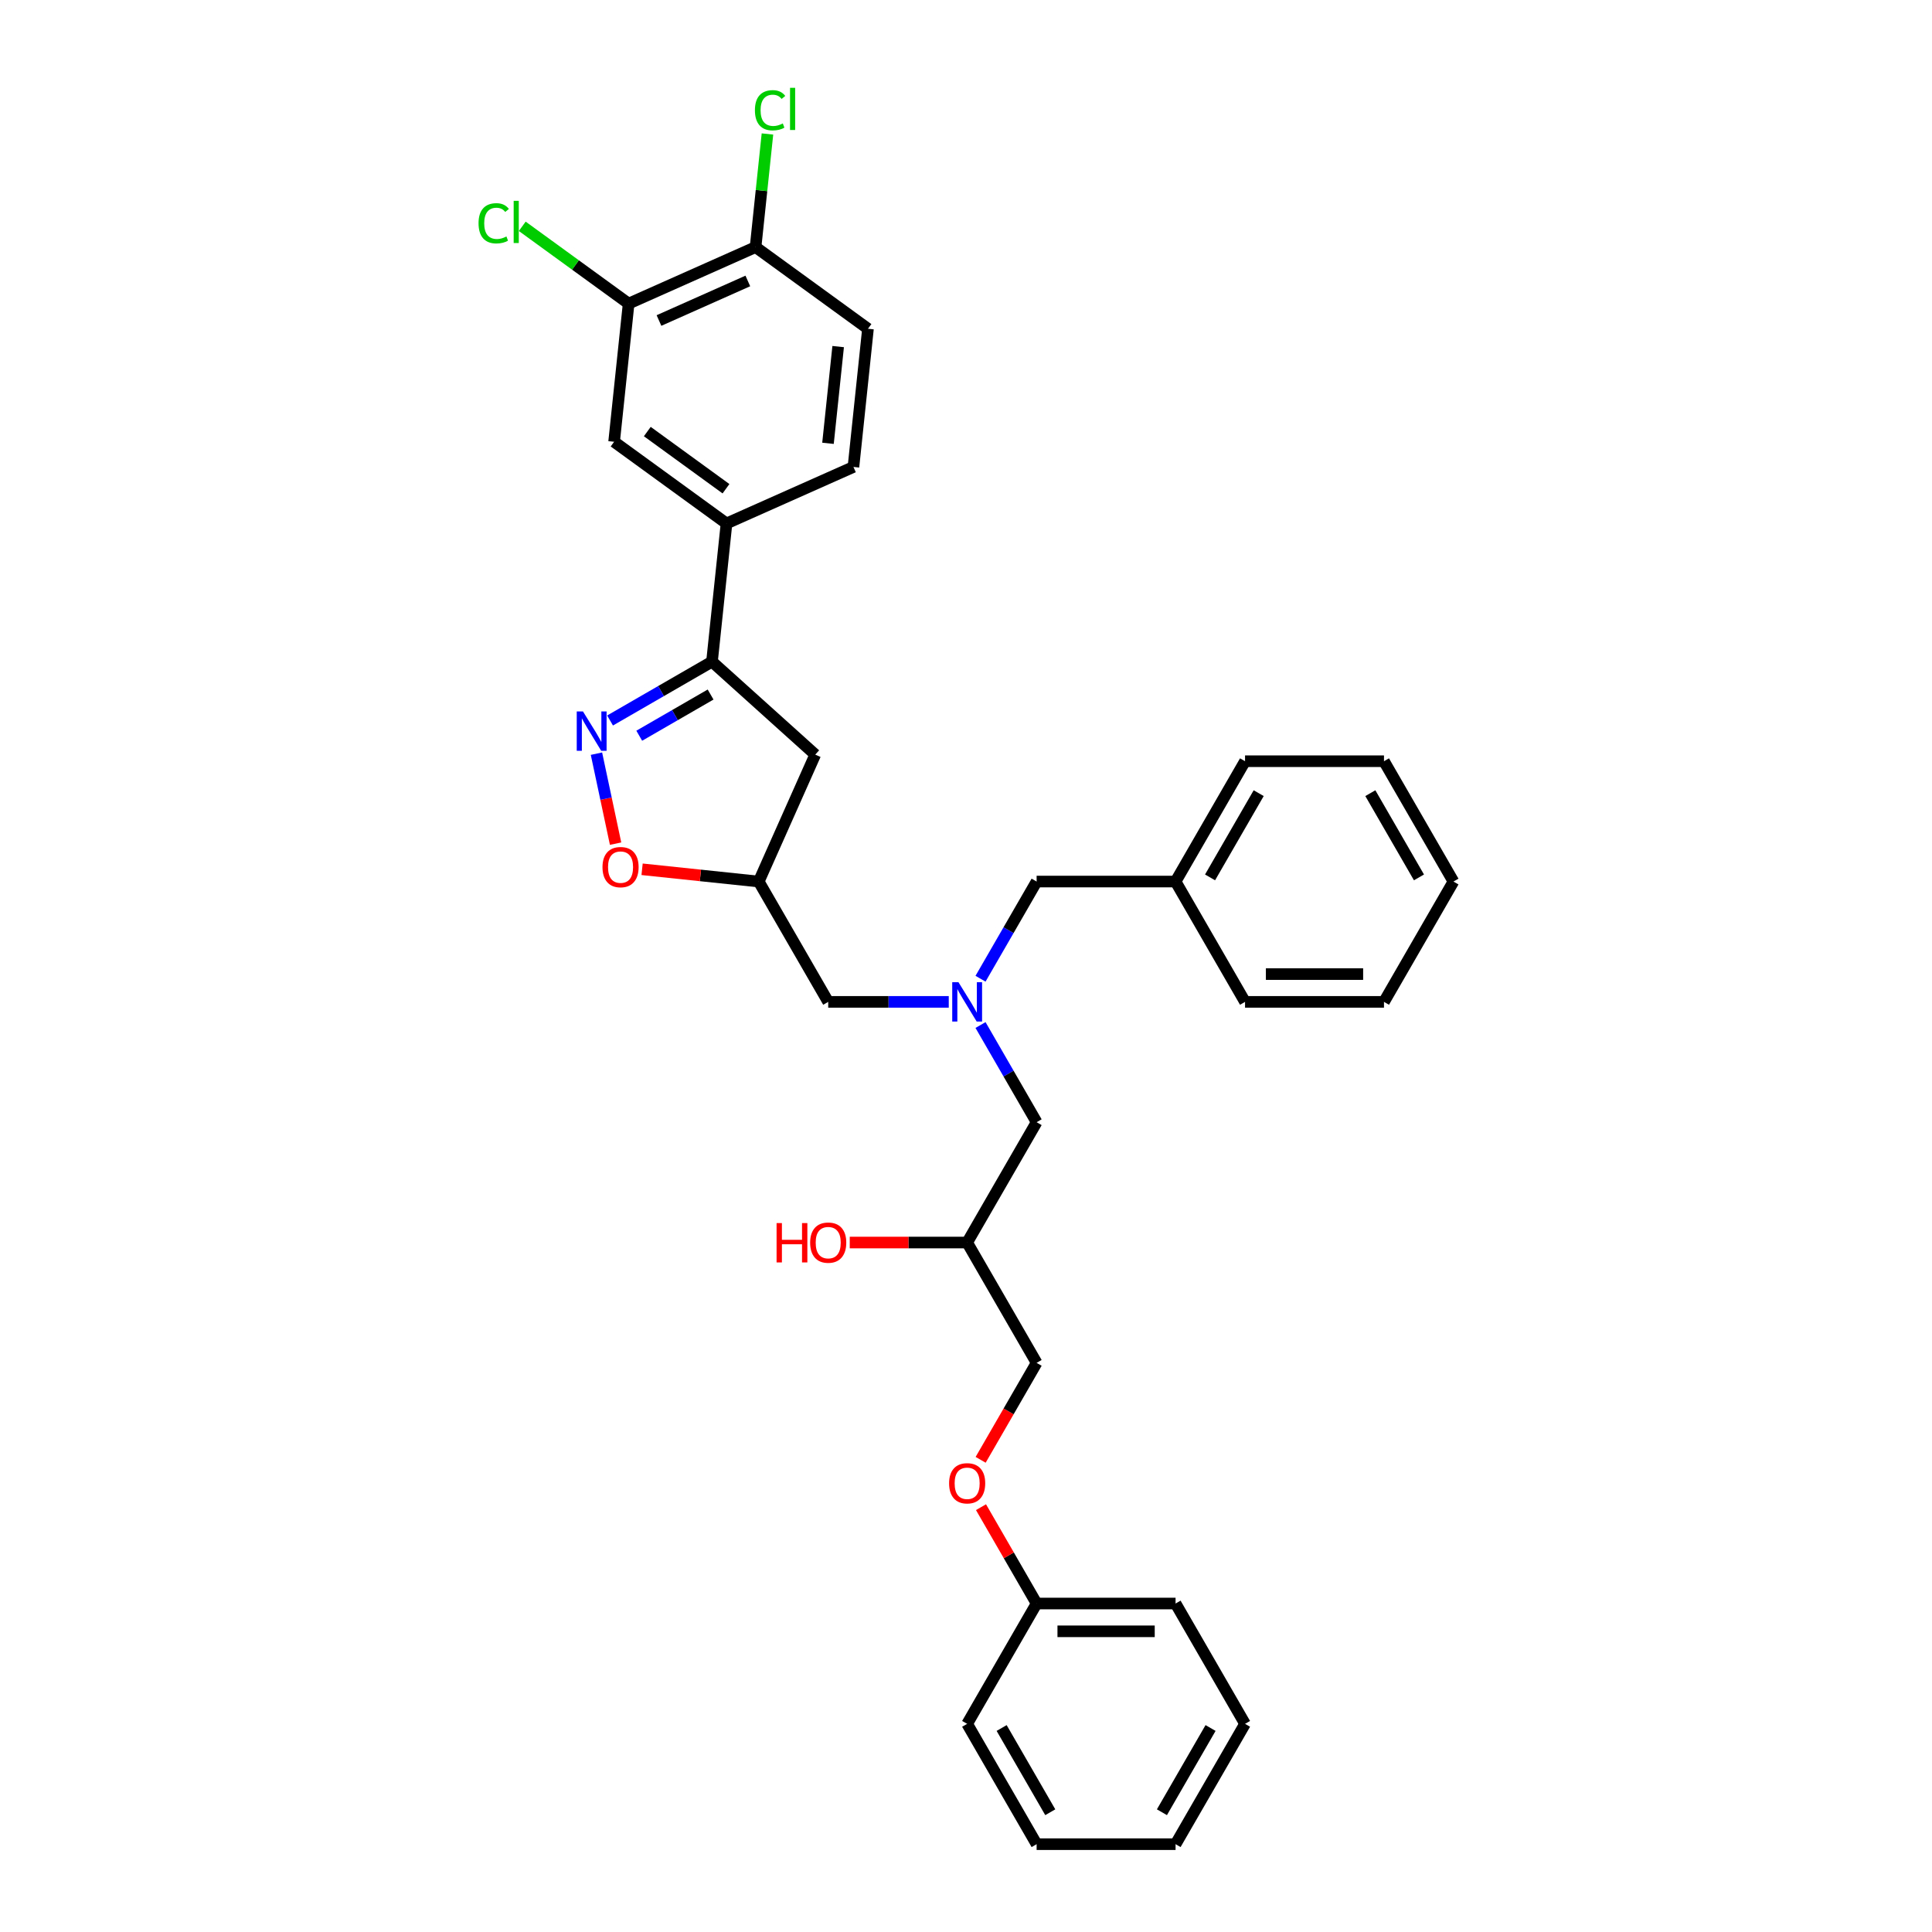 <?xml version='1.0' encoding='iso-8859-1'?>
<svg version='1.1' baseProfile='full'
              xmlns='http://www.w3.org/2000/svg'
                      xmlns:rdkit='http://www.rdkit.org/xml'
                      xmlns:xlink='http://www.w3.org/1999/xlink'
                  xml:space='preserve'
width='1000px' height='1000px' viewBox='0 0 1000 1000'>
<!-- END OF HEADER -->
<rect style='opacity:1.0;fill:#FFFFFF;stroke:none' width='1000' height='1000' x='0' y='0'> </rect>
<path class='bond-0' d='M 507.514,530.551 L 522.034,555.701' style='fill:none;fill-rule:evenodd;stroke:#0000FF;stroke-width:6px;stroke-linecap:butt;stroke-linejoin:miter;stroke-opacity:1' />
<path class='bond-0' d='M 522.034,555.701 L 536.555,580.852' style='fill:none;fill-rule:evenodd;stroke:#000000;stroke-width:6px;stroke-linecap:butt;stroke-linejoin:miter;stroke-opacity:1' />
<path class='bond-1' d='M 491.075,518.569 L 459.877,518.569' style='fill:none;fill-rule:evenodd;stroke:#0000FF;stroke-width:6px;stroke-linecap:butt;stroke-linejoin:miter;stroke-opacity:1' />
<path class='bond-1' d='M 459.877,518.569 L 428.679,518.569' style='fill:none;fill-rule:evenodd;stroke:#000000;stroke-width:6px;stroke-linecap:butt;stroke-linejoin:miter;stroke-opacity:1' />
<path class='bond-2' d='M 507.514,506.588 L 522.034,481.438' style='fill:none;fill-rule:evenodd;stroke:#0000FF;stroke-width:6px;stroke-linecap:butt;stroke-linejoin:miter;stroke-opacity:1' />
<path class='bond-2' d='M 522.034,481.438 L 536.555,456.287' style='fill:none;fill-rule:evenodd;stroke:#000000;stroke-width:6px;stroke-linecap:butt;stroke-linejoin:miter;stroke-opacity:1' />
<path class='bond-3' d='M 536.555,580.852 L 500.596,643.134' style='fill:none;fill-rule:evenodd;stroke:#000000;stroke-width:6px;stroke-linecap:butt;stroke-linejoin:miter;stroke-opacity:1' />
<path class='bond-4' d='M 500.596,643.134 L 470.211,643.134' style='fill:none;fill-rule:evenodd;stroke:#000000;stroke-width:6px;stroke-linecap:butt;stroke-linejoin:miter;stroke-opacity:1' />
<path class='bond-4' d='M 470.211,643.134 L 439.826,643.134' style='fill:none;fill-rule:evenodd;stroke:#FF0000;stroke-width:6px;stroke-linecap:butt;stroke-linejoin:miter;stroke-opacity:1' />
<path class='bond-5' d='M 500.596,643.134 L 536.555,705.416' style='fill:none;fill-rule:evenodd;stroke:#000000;stroke-width:6px;stroke-linecap:butt;stroke-linejoin:miter;stroke-opacity:1' />
<path class='bond-6' d='M 428.679,518.569 L 392.72,456.287' style='fill:none;fill-rule:evenodd;stroke:#000000;stroke-width:6px;stroke-linecap:butt;stroke-linejoin:miter;stroke-opacity:1' />
<path class='bond-7' d='M 644.431,892.263 L 608.472,954.545' style='fill:none;fill-rule:evenodd;stroke:#000000;stroke-width:6px;stroke-linecap:butt;stroke-linejoin:miter;stroke-opacity:1' />
<path class='bond-7' d='M 626.581,894.414 L 601.41,938.011' style='fill:none;fill-rule:evenodd;stroke:#000000;stroke-width:6px;stroke-linecap:butt;stroke-linejoin:miter;stroke-opacity:1' />
<path class='bond-8' d='M 644.431,892.263 L 608.472,829.981' style='fill:none;fill-rule:evenodd;stroke:#000000;stroke-width:6px;stroke-linecap:butt;stroke-linejoin:miter;stroke-opacity:1' />
<path class='bond-9' d='M 608.472,954.545 L 536.555,954.545' style='fill:none;fill-rule:evenodd;stroke:#000000;stroke-width:6px;stroke-linecap:butt;stroke-linejoin:miter;stroke-opacity:1' />
<path class='bond-10' d='M 536.555,954.545 L 500.596,892.263' style='fill:none;fill-rule:evenodd;stroke:#000000;stroke-width:6px;stroke-linecap:butt;stroke-linejoin:miter;stroke-opacity:1' />
<path class='bond-10' d='M 543.618,938.011 L 518.447,894.414' style='fill:none;fill-rule:evenodd;stroke:#000000;stroke-width:6px;stroke-linecap:butt;stroke-linejoin:miter;stroke-opacity:1' />
<path class='bond-11' d='M 368.527,342.465 L 421.972,390.587' style='fill:none;fill-rule:evenodd;stroke:#000000;stroke-width:6px;stroke-linecap:butt;stroke-linejoin:miter;stroke-opacity:1' />
<path class='bond-12' d='M 368.527,342.465 L 342.146,357.696' style='fill:none;fill-rule:evenodd;stroke:#000000;stroke-width:6px;stroke-linecap:butt;stroke-linejoin:miter;stroke-opacity:1' />
<path class='bond-12' d='M 342.146,357.696 L 315.766,372.927' style='fill:none;fill-rule:evenodd;stroke:#0000FF;stroke-width:6px;stroke-linecap:butt;stroke-linejoin:miter;stroke-opacity:1' />
<path class='bond-12' d='M 367.804,359.491 L 349.338,370.152' style='fill:none;fill-rule:evenodd;stroke:#000000;stroke-width:6px;stroke-linecap:butt;stroke-linejoin:miter;stroke-opacity:1' />
<path class='bond-12' d='M 349.338,370.152 L 330.872,380.814' style='fill:none;fill-rule:evenodd;stroke:#0000FF;stroke-width:6px;stroke-linecap:butt;stroke-linejoin:miter;stroke-opacity:1' />
<path class='bond-13' d='M 368.527,342.465 L 376.044,270.942' style='fill:none;fill-rule:evenodd;stroke:#000000;stroke-width:6px;stroke-linecap:butt;stroke-linejoin:miter;stroke-opacity:1' />
<path class='bond-14' d='M 421.972,390.587 L 392.72,456.287' style='fill:none;fill-rule:evenodd;stroke:#000000;stroke-width:6px;stroke-linecap:butt;stroke-linejoin:miter;stroke-opacity:1' />
<path class='bond-15' d='M 392.72,456.287 L 362.532,453.114' style='fill:none;fill-rule:evenodd;stroke:#000000;stroke-width:6px;stroke-linecap:butt;stroke-linejoin:miter;stroke-opacity:1' />
<path class='bond-15' d='M 362.532,453.114 L 332.344,449.941' style='fill:none;fill-rule:evenodd;stroke:#FF0000;stroke-width:6px;stroke-linecap:butt;stroke-linejoin:miter;stroke-opacity:1' />
<path class='bond-16' d='M 318.626,436.673 L 313.676,413.385' style='fill:none;fill-rule:evenodd;stroke:#FF0000;stroke-width:6px;stroke-linecap:butt;stroke-linejoin:miter;stroke-opacity:1' />
<path class='bond-16' d='M 313.676,413.385 L 308.725,390.096' style='fill:none;fill-rule:evenodd;stroke:#0000FF;stroke-width:6px;stroke-linecap:butt;stroke-linejoin:miter;stroke-opacity:1' />
<path class='bond-17' d='M 608.472,456.287 L 536.555,456.287' style='fill:none;fill-rule:evenodd;stroke:#000000;stroke-width:6px;stroke-linecap:butt;stroke-linejoin:miter;stroke-opacity:1' />
<path class='bond-18' d='M 608.472,456.287 L 644.431,394.005' style='fill:none;fill-rule:evenodd;stroke:#000000;stroke-width:6px;stroke-linecap:butt;stroke-linejoin:miter;stroke-opacity:1' />
<path class='bond-18' d='M 626.323,454.137 L 651.494,410.539' style='fill:none;fill-rule:evenodd;stroke:#000000;stroke-width:6px;stroke-linecap:butt;stroke-linejoin:miter;stroke-opacity:1' />
<path class='bond-19' d='M 608.472,456.287 L 644.431,518.569' style='fill:none;fill-rule:evenodd;stroke:#000000;stroke-width:6px;stroke-linecap:butt;stroke-linejoin:miter;stroke-opacity:1' />
<path class='bond-20' d='M 325.379,157.146 L 391.079,127.895' style='fill:none;fill-rule:evenodd;stroke:#000000;stroke-width:6px;stroke-linecap:butt;stroke-linejoin:miter;stroke-opacity:1' />
<path class='bond-20' d='M 341.084,165.899 L 387.074,145.423' style='fill:none;fill-rule:evenodd;stroke:#000000;stroke-width:6px;stroke-linecap:butt;stroke-linejoin:miter;stroke-opacity:1' />
<path class='bond-21' d='M 325.379,157.146 L 317.862,228.67' style='fill:none;fill-rule:evenodd;stroke:#000000;stroke-width:6px;stroke-linecap:butt;stroke-linejoin:miter;stroke-opacity:1' />
<path class='bond-22' d='M 325.379,157.146 L 297.849,137.144' style='fill:none;fill-rule:evenodd;stroke:#000000;stroke-width:6px;stroke-linecap:butt;stroke-linejoin:miter;stroke-opacity:1' />
<path class='bond-22' d='M 297.849,137.144 L 270.318,117.142' style='fill:none;fill-rule:evenodd;stroke:#00CC00;stroke-width:6px;stroke-linecap:butt;stroke-linejoin:miter;stroke-opacity:1' />
<path class='bond-23' d='M 391.079,127.895 L 449.261,170.167' style='fill:none;fill-rule:evenodd;stroke:#000000;stroke-width:6px;stroke-linecap:butt;stroke-linejoin:miter;stroke-opacity:1' />
<path class='bond-24' d='M 391.079,127.895 L 394.156,98.62' style='fill:none;fill-rule:evenodd;stroke:#000000;stroke-width:6px;stroke-linecap:butt;stroke-linejoin:miter;stroke-opacity:1' />
<path class='bond-24' d='M 394.156,98.62 L 397.233,69.346' style='fill:none;fill-rule:evenodd;stroke:#00CC00;stroke-width:6px;stroke-linecap:butt;stroke-linejoin:miter;stroke-opacity:1' />
<path class='bond-25' d='M 317.862,228.67 L 376.044,270.942' style='fill:none;fill-rule:evenodd;stroke:#000000;stroke-width:6px;stroke-linecap:butt;stroke-linejoin:miter;stroke-opacity:1' />
<path class='bond-25' d='M 335.043,223.374 L 375.771,252.965' style='fill:none;fill-rule:evenodd;stroke:#000000;stroke-width:6px;stroke-linecap:butt;stroke-linejoin:miter;stroke-opacity:1' />
<path class='bond-26' d='M 449.261,170.167 L 441.744,241.69' style='fill:none;fill-rule:evenodd;stroke:#000000;stroke-width:6px;stroke-linecap:butt;stroke-linejoin:miter;stroke-opacity:1' />
<path class='bond-26' d='M 433.829,179.392 L 428.567,229.458' style='fill:none;fill-rule:evenodd;stroke:#000000;stroke-width:6px;stroke-linecap:butt;stroke-linejoin:miter;stroke-opacity:1' />
<path class='bond-27' d='M 376.044,270.942 L 441.744,241.69' style='fill:none;fill-rule:evenodd;stroke:#000000;stroke-width:6px;stroke-linecap:butt;stroke-linejoin:miter;stroke-opacity:1' />
<path class='bond-28' d='M 644.431,394.005 L 716.349,394.005' style='fill:none;fill-rule:evenodd;stroke:#000000;stroke-width:6px;stroke-linecap:butt;stroke-linejoin:miter;stroke-opacity:1' />
<path class='bond-29' d='M 644.431,518.569 L 716.349,518.569' style='fill:none;fill-rule:evenodd;stroke:#000000;stroke-width:6px;stroke-linecap:butt;stroke-linejoin:miter;stroke-opacity:1' />
<path class='bond-29' d='M 655.219,504.186 L 705.561,504.186' style='fill:none;fill-rule:evenodd;stroke:#000000;stroke-width:6px;stroke-linecap:butt;stroke-linejoin:miter;stroke-opacity:1' />
<path class='bond-30' d='M 716.349,394.005 L 752.307,456.287' style='fill:none;fill-rule:evenodd;stroke:#000000;stroke-width:6px;stroke-linecap:butt;stroke-linejoin:miter;stroke-opacity:1' />
<path class='bond-30' d='M 709.286,410.539 L 734.457,454.137' style='fill:none;fill-rule:evenodd;stroke:#000000;stroke-width:6px;stroke-linecap:butt;stroke-linejoin:miter;stroke-opacity:1' />
<path class='bond-31' d='M 716.349,518.569 L 752.307,456.287' style='fill:none;fill-rule:evenodd;stroke:#000000;stroke-width:6px;stroke-linecap:butt;stroke-linejoin:miter;stroke-opacity:1' />
<path class='bond-32' d='M 500.596,892.263 L 536.555,829.981' style='fill:none;fill-rule:evenodd;stroke:#000000;stroke-width:6px;stroke-linecap:butt;stroke-linejoin:miter;stroke-opacity:1' />
<path class='bond-33' d='M 536.555,829.981 L 608.472,829.981' style='fill:none;fill-rule:evenodd;stroke:#000000;stroke-width:6px;stroke-linecap:butt;stroke-linejoin:miter;stroke-opacity:1' />
<path class='bond-33' d='M 547.343,844.364 L 597.685,844.364' style='fill:none;fill-rule:evenodd;stroke:#000000;stroke-width:6px;stroke-linecap:butt;stroke-linejoin:miter;stroke-opacity:1' />
<path class='bond-34' d='M 536.555,829.981 L 522.159,805.046' style='fill:none;fill-rule:evenodd;stroke:#000000;stroke-width:6px;stroke-linecap:butt;stroke-linejoin:miter;stroke-opacity:1' />
<path class='bond-34' d='M 522.159,805.046 L 507.763,780.112' style='fill:none;fill-rule:evenodd;stroke:#FF0000;stroke-width:6px;stroke-linecap:butt;stroke-linejoin:miter;stroke-opacity:1' />
<path class='bond-35' d='M 507.58,755.602 L 522.068,730.509' style='fill:none;fill-rule:evenodd;stroke:#FF0000;stroke-width:6px;stroke-linecap:butt;stroke-linejoin:miter;stroke-opacity:1' />
<path class='bond-35' d='M 522.068,730.509 L 536.555,705.416' style='fill:none;fill-rule:evenodd;stroke:#000000;stroke-width:6px;stroke-linecap:butt;stroke-linejoin:miter;stroke-opacity:1' />
<path  class='atom-0' d='M 496.094 508.386
L 502.768 519.174
Q 503.43 520.238, 504.494 522.165
Q 505.559 524.093, 505.616 524.208
L 505.616 508.386
L 508.32 508.386
L 508.32 528.753
L 505.53 528.753
L 498.367 516.959
Q 497.533 515.578, 496.641 513.996
Q 495.778 512.413, 495.519 511.924
L 495.519 528.753
L 492.872 528.753
L 492.872 508.386
L 496.094 508.386
' fill='#0000FF'/>
<path  class='atom-3' d='M 401.954 633.066
L 404.716 633.066
L 404.716 641.724
L 415.13 641.724
L 415.13 633.066
L 417.891 633.066
L 417.891 653.433
L 415.13 653.433
L 415.13 644.026
L 404.716 644.026
L 404.716 653.433
L 401.954 653.433
L 401.954 633.066
' fill='#FF0000'/>
<path  class='atom-3' d='M 419.33 643.192
Q 419.33 638.301, 421.746 635.568
Q 424.163 632.835, 428.679 632.835
Q 433.195 632.835, 435.612 635.568
Q 438.028 638.301, 438.028 643.192
Q 438.028 648.139, 435.583 650.959
Q 433.138 653.749, 428.679 653.749
Q 424.191 653.749, 421.746 650.959
Q 419.33 648.168, 419.33 643.192
M 428.679 651.448
Q 431.786 651.448, 433.454 649.376
Q 435.152 647.276, 435.152 643.192
Q 435.152 639.193, 433.454 637.179
Q 431.786 635.137, 428.679 635.137
Q 425.572 635.137, 423.875 637.151
Q 422.206 639.164, 422.206 643.192
Q 422.206 647.305, 423.875 649.376
Q 425.572 651.448, 428.679 651.448
' fill='#FF0000'/>
<path  class='atom-11' d='M 311.848 448.827
Q 311.848 443.937, 314.264 441.204
Q 316.68 438.471, 321.197 438.471
Q 325.713 438.471, 328.13 441.204
Q 330.546 443.937, 330.546 448.827
Q 330.546 453.775, 328.101 456.594
Q 325.656 459.385, 321.197 459.385
Q 316.709 459.385, 314.264 456.594
Q 311.848 453.804, 311.848 448.827
M 321.197 457.083
Q 324.304 457.083, 325.972 455.012
Q 327.669 452.912, 327.669 448.827
Q 327.669 444.829, 325.972 442.815
Q 324.304 440.773, 321.197 440.773
Q 318.09 440.773, 316.393 442.786
Q 314.724 444.8, 314.724 448.827
Q 314.724 452.941, 316.393 455.012
Q 318.09 457.083, 321.197 457.083
' fill='#FF0000'/>
<path  class='atom-12' d='M 301.742 368.24
L 308.416 379.028
Q 309.078 380.092, 310.142 382.02
Q 311.207 383.947, 311.264 384.062
L 311.264 368.24
L 313.968 368.24
L 313.968 388.607
L 311.178 388.607
L 304.015 376.813
Q 303.181 375.432, 302.289 373.85
Q 301.426 372.268, 301.167 371.779
L 301.167 388.607
L 298.52 388.607
L 298.52 368.24
L 301.742 368.24
' fill='#0000FF'/>
<path  class='atom-20' d='M 247.693 115.579
Q 247.693 110.516, 250.052 107.87
Q 252.439 105.194, 256.956 105.194
Q 261.156 105.194, 263.4 108.157
L 261.501 109.711
Q 259.861 107.553, 256.956 107.553
Q 253.878 107.553, 252.238 109.625
Q 250.627 111.667, 250.627 115.579
Q 250.627 119.607, 252.295 121.678
Q 253.993 123.749, 257.272 123.749
Q 259.516 123.749, 262.134 122.397
L 262.939 124.555
Q 261.875 125.245, 260.264 125.648
Q 258.653 126.05, 256.869 126.05
Q 252.439 126.05, 250.052 123.346
Q 247.693 120.642, 247.693 115.579
' fill='#00CC00'/>
<path  class='atom-20' d='M 265.873 103.957
L 268.52 103.957
L 268.52 125.792
L 265.873 125.792
L 265.873 103.957
' fill='#00CC00'/>
<path  class='atom-21' d='M 390.743 57.076
Q 390.743 52.013, 393.102 49.367
Q 395.49 46.691, 400.006 46.691
Q 404.206 46.691, 406.45 49.654
L 404.551 51.208
Q 402.911 49.05, 400.006 49.05
Q 396.928 49.05, 395.288 51.122
Q 393.677 53.164, 393.677 57.076
Q 393.677 61.104, 395.346 63.175
Q 397.043 65.246, 400.322 65.246
Q 402.566 65.246, 405.184 63.894
L 405.989 66.052
Q 404.925 66.742, 403.314 67.145
Q 401.703 67.548, 399.92 67.548
Q 395.49 67.548, 393.102 64.844
Q 390.743 62.139, 390.743 57.076
' fill='#00CC00'/>
<path  class='atom-21' d='M 408.924 45.455
L 411.57 45.455
L 411.57 67.289
L 408.924 67.289
L 408.924 45.455
' fill='#00CC00'/>
<path  class='atom-31' d='M 491.247 767.756
Q 491.247 762.866, 493.664 760.133
Q 496.08 757.4, 500.596 757.4
Q 505.113 757.4, 507.529 760.133
Q 509.946 762.866, 509.946 767.756
Q 509.946 772.704, 507.5 775.523
Q 505.055 778.314, 500.596 778.314
Q 496.109 778.314, 493.664 775.523
Q 491.247 772.733, 491.247 767.756
M 500.596 776.012
Q 503.703 776.012, 505.372 773.941
Q 507.069 771.841, 507.069 767.756
Q 507.069 763.758, 505.372 761.744
Q 503.703 759.701, 500.596 759.701
Q 497.49 759.701, 495.792 761.715
Q 494.124 763.729, 494.124 767.756
Q 494.124 771.87, 495.792 773.941
Q 497.49 776.012, 500.596 776.012
' fill='#FF0000'/>
</svg>
